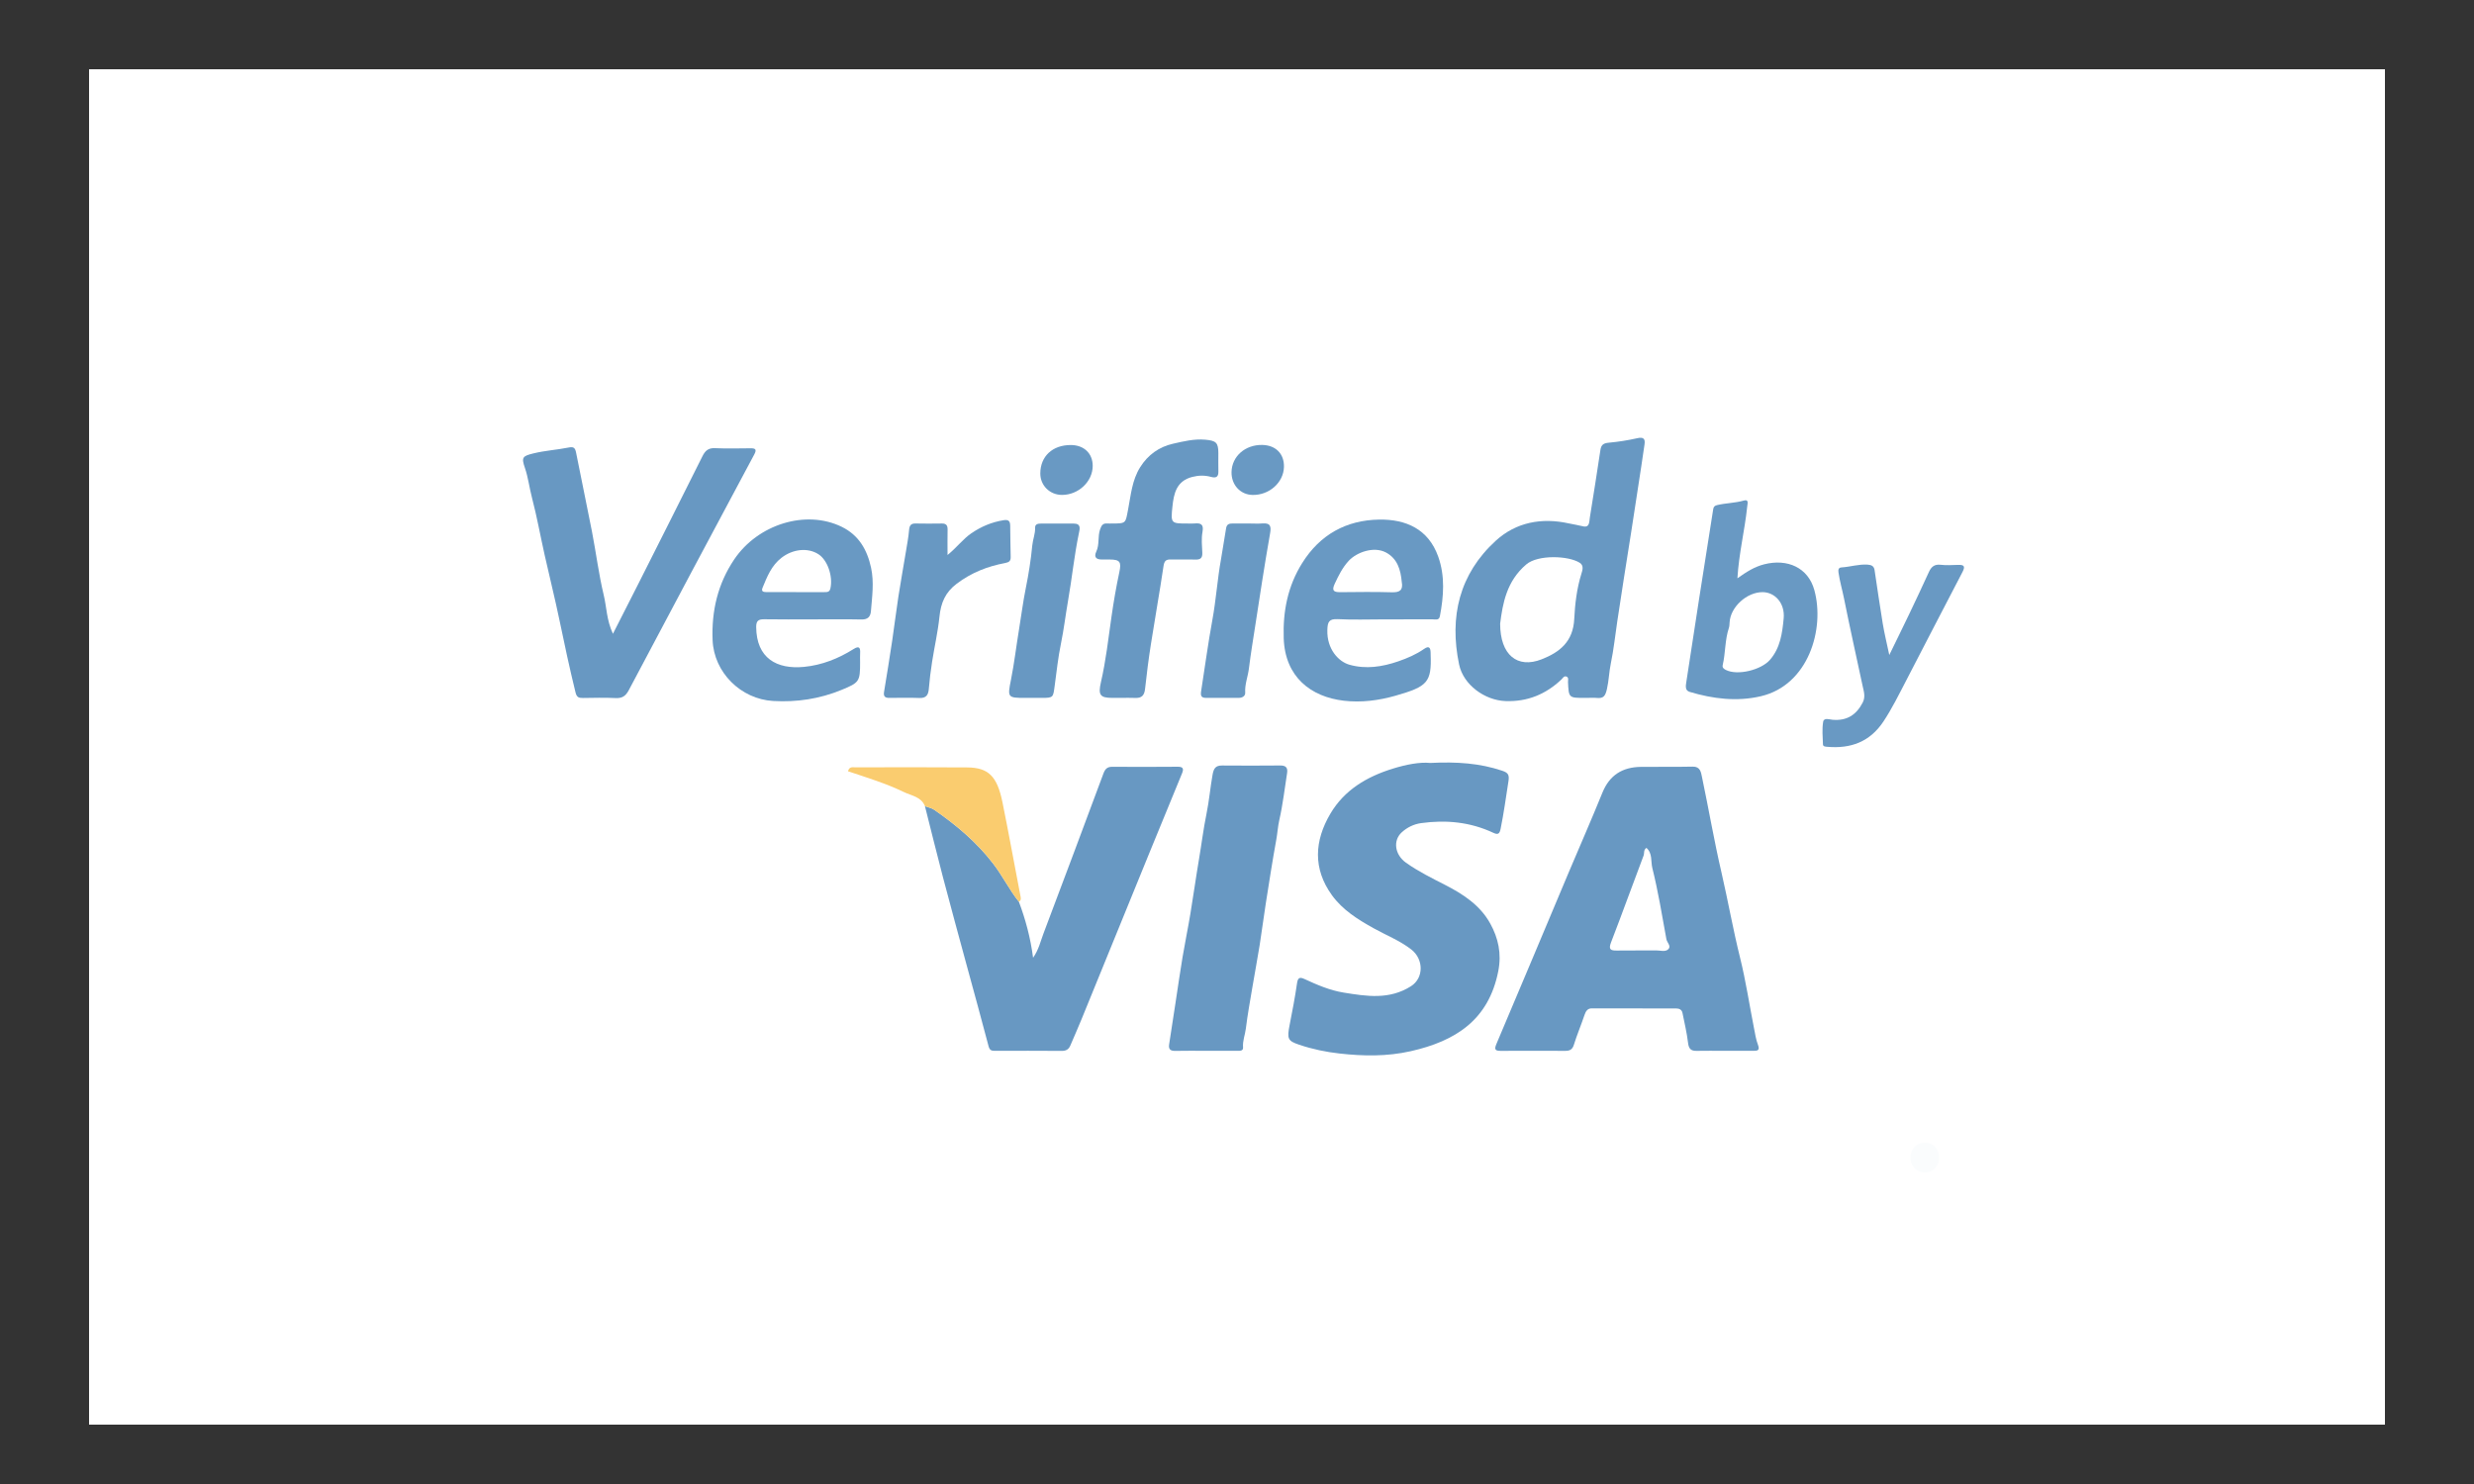 <?xml version="1.0" encoding="utf-8"?>
<!-- Generator: Adobe Illustrator 16.0.3, SVG Export Plug-In . SVG Version: 6.00 Build 0)  -->
<!DOCTYPE svg PUBLIC "-//W3C//DTD SVG 1.1//EN" "http://www.w3.org/Graphics/SVG/1.1/DTD/svg11.dtd">
<svg version="1.1" id="Calque_2" xmlns="http://www.w3.org/2000/svg" xmlns:xlink="http://www.w3.org/1999/xlink" x="0px" y="0px"
	 width="250px" height="150px" viewBox="0 0 250 150" enable-background="new 0 0 250 150" xml:space="preserve">
<rect x="0" y="0" width="250" height="150" fill="#333333" stroke="none"/>
<g>
	<rect x="9" y="7" fill="#FFFFFF" width="232" height="137"/>
</g>
<g>
	<path fill-rule="evenodd" clip-rule="evenodd" fill="#6898C2" d="M174.194,106.214c-0.92,0-1.84-0.014-2.76,0.005
		c-0.572,0.012-0.784-0.222-0.854-0.806c-0.123-1.02-0.362-2.023-0.565-3.032c-0.063-0.315-0.314-0.446-0.614-0.447
		c-2.849-0.009-5.701-0.013-8.553-0.011c-0.438,0-0.606,0.298-0.737,0.683c-0.338,1.006-0.755,1.985-1.069,2.998
		c-0.15,0.485-0.416,0.615-0.866,0.614c-2.179-0.008-4.354-0.011-6.529,0c-0.581,0.004-0.662-0.156-0.429-0.706
		c2.45-5.77,4.868-11.551,7.299-17.326c1.134-2.688,2.311-5.358,3.407-8.063c0.721-1.78,2.033-2.585,3.884-2.609
		c1.748-0.023,3.496,0.014,5.241-0.025c0.77-0.018,0.838,0.576,0.934,1.029c0.678,3.226,1.232,6.478,1.978,9.688
		c0.659,2.859,1.166,5.75,1.875,8.599c0.583,2.348,0.94,4.751,1.409,7.126c0.111,0.564,0.195,1.145,0.399,1.675
		c0.232,0.606-0.09,0.61-0.506,0.609C176.156,106.212,175.175,106.214,174.194,106.214z M166.372,85.702
		c-0.315,0.217-0.192,0.531-0.284,0.774c-1.106,2.916-2.16,5.853-3.285,8.763c-0.284,0.731-0.061,0.851,0.596,0.839
		c1.317-0.022,2.634,0.006,3.949-0.014c0.421-0.005,0.928,0.188,1.241-0.124c0.313-0.313-0.137-0.666-0.198-1.013
		c-0.439-2.409-0.833-4.83-1.424-7.202C166.805,87.079,167.002,86.244,166.372,85.702z"/>
	<path fill-rule="evenodd" clip-rule="evenodd" fill="#6898C2" d="M144.525,77.117c2.698-0.136,5.014,0.026,7.274,0.787
		c0.576,0.193,0.735,0.394,0.635,1.039c-0.252,1.614-0.47,3.233-0.797,4.838c-0.101,0.488-0.251,0.623-0.731,0.398
		c-2.328-1.093-4.779-1.33-7.302-0.98c-0.739,0.103-1.411,0.432-1.957,0.931c-0.909,0.834-0.706,2.265,0.431,3.072
		c1.248,0.886,2.619,1.562,3.977,2.257c1.818,0.932,3.517,2.049,4.531,3.883c0.82,1.482,1.164,3.045,0.817,4.816
		c-0.969,4.938-4.316,7.075-8.858,8.098c-2.407,0.542-4.798,0.498-7.184,0.231c-1.368-0.151-2.747-0.438-4.071-0.885
		c-1.157-0.388-1.25-0.592-0.974-1.994c0.275-1.396,0.545-2.797,0.747-4.205c0.082-0.58,0.263-0.675,0.764-0.441
		c1.27,0.586,2.561,1.144,3.948,1.367c2.313,0.374,4.61,0.748,6.804-0.643c1.314-0.833,1.292-2.74,0.028-3.718
		c-1.172-0.908-2.541-1.438-3.815-2.149c-1.587-0.885-3.121-1.841-4.199-3.333c-1.944-2.689-1.768-5.508-0.161-8.236
		c1.413-2.4,3.69-3.747,6.305-4.555C142.08,77.279,143.448,77.011,144.525,77.117z"/>
	<path fill-rule="evenodd" clip-rule="evenodd" fill="#6898C2" d="M102.961,91.15c0.668,1.787,1.167,3.619,1.433,5.657
		c0.575-0.819,0.75-1.657,1.045-2.435c2.034-5.383,4.053-10.771,6.056-16.164c0.172-0.466,0.375-0.706,0.902-0.702
		c2.206,0.018,4.41,0.008,6.616-0.005c0.545-0.004,0.628,0.202,0.43,0.679c-1.105,2.667-2.199,5.339-3.289,8.012
		c-2.297,5.628-4.587,11.257-6.885,16.885c-0.356,0.87-0.738,1.73-1.107,2.597c-0.159,0.378-0.417,0.551-0.851,0.548
		c-2.266-0.017-4.534-0.012-6.801-0.006c-0.351,0.002-0.514-0.089-0.617-0.482c-0.702-2.689-1.449-5.366-2.176-8.05
		c-0.813-2.999-1.635-5.994-2.425-8.998c-0.629-2.395-1.217-4.799-1.823-7.197c0.312,0.117,0.663,0.176,0.928,0.358
		c2.239,1.546,4.302,3.279,5.973,5.461C101.316,88.538,101.994,89.94,102.961,91.15z"/>
	<path fill-rule="evenodd" clip-rule="evenodd" fill="#6898C2" d="M61.938,64.063c0.913-1.795,1.73-3.394,2.538-4.996
		c2.175-4.315,4.352-8.629,6.508-12.953c0.275-0.553,0.594-0.846,1.262-0.814c1.193,0.056,2.39,0.021,3.584,0.013
		c0.503-0.003,0.67,0.098,0.384,0.632c-4.239,7.928-8.469,15.862-12.67,23.81c-0.32,0.606-0.671,0.837-1.344,0.805
		c-1.1-0.054-2.206-0.023-3.308-0.009c-0.414,0.004-0.615-0.076-0.735-0.564c-0.598-2.438-1.123-4.892-1.632-7.349
		c-0.456-2.188-1-4.356-1.488-6.538c-0.434-1.941-0.784-3.9-1.288-5.823c-0.262-0.995-0.374-2.023-0.711-2.997
		c-0.368-1.056-0.227-1.183,0.857-1.45c1.187-0.293,2.399-0.359,3.587-0.599c0.487-0.099,0.64,0.046,0.731,0.516
		c0.521,2.666,1.092,5.323,1.608,7.99c0.413,2.135,0.681,4.303,1.188,6.414C61.303,61.373,61.291,62.676,61.938,64.063z"/>
	<path fill-rule="evenodd" clip-rule="evenodd" fill="#6898C2" d="M160.339,70.542c-0.063,0-0.122,0-0.185,0
		c-1.631,0-1.629,0-1.705-1.589c-0.01-0.199,0.1-0.47-0.161-0.567c-0.249-0.094-0.369,0.165-0.514,0.303
		c-1.582,1.492-3.424,2.252-5.63,2.175c-2.1-0.073-4.267-1.631-4.701-3.703c-1.002-4.809,0.016-9.131,3.706-12.505
		c2.045-1.869,4.635-2.357,7.37-1.754c0.475,0.104,0.955,0.171,1.429,0.292c0.7,0.176,0.639-0.453,0.709-0.889
		c0.36-2.274,0.733-4.548,1.068-6.827c0.08-0.535,0.324-0.683,0.845-0.731c0.964-0.09,1.931-0.24,2.876-0.454
		c0.611-0.139,0.82,0.042,0.737,0.613c-0.209,1.472-0.437,2.942-0.663,4.411c-0.223,1.469-0.448,2.938-0.677,4.406
		c-0.248,1.587-0.504,3.174-0.753,4.762c-0.224,1.439-0.446,2.879-0.662,4.32c-0.214,1.411-0.356,2.836-0.648,4.23
		c-0.181,0.864-0.198,1.744-0.397,2.611c-0.157,0.694-0.341,0.973-1.032,0.9C161.017,70.513,160.676,70.542,160.339,70.542z
		 M151.591,63.043c0.004,3.166,1.739,4.565,4.2,3.596c1.804-0.71,3.179-1.767,3.289-4.092c0.073-1.501,0.259-3.075,0.724-4.562
		c0.109-0.346,0.261-0.818-0.159-1.092c-1.141-0.738-4.23-0.841-5.402,0.149C152.228,58.743,151.846,61.024,151.591,63.043z"/>
	<path fill-rule="evenodd" clip-rule="evenodd" fill="#6898C2" d="M121.876,106.214c-1.041-0.001-2.083-0.016-3.124,0.007
		c-0.479,0.01-0.685-0.166-0.612-0.646c0.221-1.438,0.44-2.877,0.662-4.314c0.229-1.497,0.441-2.996,0.691-4.489
		c0.245-1.461,0.547-2.912,0.79-4.373c0.305-1.824,0.555-3.657,0.865-5.48c0.264-1.551,0.452-3.113,0.769-4.659
		c0.268-1.302,0.378-2.635,0.613-3.949c0.115-0.638,0.301-0.938,0.958-0.935c1.959,0.014,3.92,0.018,5.879-0.002
		c0.577-0.007,0.78,0.228,0.694,0.774c-0.251,1.584-0.428,3.174-0.786,4.739c-0.147,0.648-0.184,1.318-0.303,1.978
		c-0.391,2.144-0.723,4.298-1.062,6.45c-0.22,1.406-0.398,2.818-0.621,4.224c-0.226,1.407-0.491,2.805-0.727,4.21
		c-0.236,1.404-0.495,2.808-0.668,4.222c-0.076,0.632-0.338,1.23-0.282,1.892c0.032,0.391-0.344,0.352-0.614,0.353
		C123.959,106.216,122.917,106.214,121.876,106.214z"/>
	<path fill-rule="evenodd" clip-rule="evenodd" fill="#6999C3" d="M139.868,62.605c-1.563,0-3.129,0.059-4.688-0.022
		c-0.9-0.047-1.027,0.305-1.05,1.095c-0.059,1.922,1.12,3.2,2.24,3.514c1.668,0.466,3.308,0.212,4.919-0.342
		c0.925-0.319,1.818-0.702,2.622-1.263c0.508-0.351,0.642-0.101,0.654,0.377c0.003,0.062,0,0.123,0.003,0.184
		c0.104,2.812-0.302,3.241-3.523,4.165c-1.729,0.495-3.489,0.719-5.248,0.515c-3.317-0.388-5.947-2.38-6.077-6.326
		c-0.089-2.727,0.412-5.266,1.872-7.595c1.796-2.87,4.443-4.332,7.76-4.388c2.714-0.045,4.99,0.952,5.983,3.745
		c0.703,1.977,0.553,4.015,0.164,6.037c-0.088,0.44-0.481,0.298-0.76,0.3C143.116,62.611,141.491,62.605,139.868,62.605z
		 M141.647,58.806c-0.107-1.206-0.437-2.352-1.604-2.967c-1.243-0.654-2.967,0.006-3.736,0.829c-0.641,0.687-1.03,1.483-1.421,2.314
		c-0.316,0.675-0.17,0.88,0.538,0.874c1.74-0.015,3.482-0.042,5.222,0.011C141.453,59.891,141.805,59.649,141.647,58.806z"/>
	<path fill-rule="evenodd" clip-rule="evenodd" fill="#6999C3" d="M82.095,62.605c-1.625,0-3.25,0.018-4.874-0.01
		c-0.588-0.01-0.813,0.17-0.808,0.784c0.025,3.147,2.069,4.295,4.837,4.027c1.813-0.176,3.476-0.84,5.013-1.807
		c0.562-0.354,0.687-0.121,0.654,0.42c-0.018,0.306-0.003,0.614-0.003,0.92c0,1.959-0.075,2.056-1.896,2.803
		c-2.209,0.904-4.502,1.249-6.883,1.113c-3.268-0.185-5.996-2.881-6.126-6.152c-0.117-2.927,0.513-5.667,2.171-8.139
		c2.407-3.584,7.256-5.076,10.864-3.321c1.745,0.848,2.586,2.329,2.979,4.148c0.316,1.463,0.104,2.919-0.014,4.377
		c-0.044,0.555-0.307,0.863-0.95,0.849C85.406,62.581,83.75,62.605,82.095,62.605z M80.455,59.85c0.95,0,1.898,0,2.848,0
		c0.28,0,0.525,0.009,0.611-0.379c0.272-1.214-0.288-2.861-1.213-3.454c-1.087-0.697-2.594-0.511-3.72,0.354
		c-1.029,0.792-1.464,1.922-1.928,3.045c-0.18,0.438,0.19,0.429,0.462,0.432C78.496,59.856,79.476,59.851,80.455,59.85z"/>
	<path fill-rule="evenodd" clip-rule="evenodd" fill="#6898C2" d="M113.246,70.542c-0.275,0-0.552,0-0.827,0
		c-1.276,0-1.464-0.301-1.167-1.596c0.503-2.187,0.752-4.419,1.069-6.639c0.214-1.498,0.472-2.991,0.788-4.47
		c0.218-1.02,0.082-1.275-0.947-1.282c-0.276-0.002-0.551-0.002-0.826-0.001c-0.583,0.001-0.811-0.254-0.552-0.808
		c0.333-0.711,0.126-1.503,0.382-2.244c0.153-0.442,0.304-0.618,0.737-0.589c0.153,0.011,0.307,0.002,0.459,0.002
		c1.469-0.001,1.363-0.021,1.636-1.437c0.279-1.44,0.393-2.938,1.216-4.252c0.795-1.269,1.933-2.061,3.318-2.375
		c1.053-0.239,2.136-0.507,3.257-0.408c1.095,0.098,1.327,0.29,1.327,1.365c0.001,0.613-0.013,1.226,0.003,1.838
		c0.015,0.555-0.224,0.701-0.742,0.559c-0.626-0.173-1.243-0.165-1.893,0.001c-1.603,0.407-1.872,1.678-2.01,3.012
		c-0.177,1.698-0.146,1.701,1.583,1.699c0.215,0,0.43,0.014,0.643-0.005c0.644-0.061,0.958,0.075,0.813,0.858
		c-0.125,0.682-0.05,1.406-0.018,2.109c0.024,0.53-0.197,0.699-0.702,0.683c-0.827-0.026-1.655,0.008-2.481-0.011
		c-0.487-0.013-0.66,0.15-0.737,0.67c-0.391,2.641-0.865,5.268-1.276,7.905c-0.234,1.499-0.427,3.005-0.59,4.513
		c-0.07,0.646-0.341,0.939-0.993,0.908C114.227,70.522,113.736,70.542,113.246,70.542z"/>
	<path fill-rule="evenodd" clip-rule="evenodd" fill="#6999C3" d="M175.567,58.454c0.907-0.642,1.713-1.166,2.722-1.419
		c2.325-0.586,4.422,0.328,5.052,2.61c1.084,3.927-0.598,9.601-5.396,10.727c-2.422,0.569-4.842,0.269-7.206-0.438
		c-0.483-0.145-0.396-0.611-0.332-1.02c0.438-2.818,0.861-5.638,1.3-8.456c0.468-2.999,0.949-5.996,1.415-8.995
		c0.039-0.255,0.155-0.351,0.399-0.41c0.885-0.211,1.803-0.204,2.689-0.457c0.528-0.15,0.381,0.271,0.345,0.633
		C176.307,53.604,175.717,55.932,175.567,58.454z M178.112,59.853c-1.604-0.006-3.259,1.516-3.335,3.068
		c-0.01,0.182-0.015,0.373-0.069,0.541c-0.412,1.221-0.336,2.522-0.626,3.761c-0.063,0.264,0.12,0.395,0.316,0.493
		c1.193,0.596,3.57,0.003,4.461-1.023c1.051-1.211,1.244-2.718,1.383-4.178C180.39,60.972,179.36,59.858,178.112,59.853z"/>
	<path fill-rule="evenodd" clip-rule="evenodd" fill="#6898C2" d="M95.75,56.099c0.958-0.779,1.555-1.611,2.392-2.188
		c0.998-0.685,2.068-1.137,3.272-1.331c0.544-0.086,0.661,0.131,0.668,0.569c0.017,1.042,0.017,2.083,0.048,3.123
		c0.014,0.423-0.143,0.559-0.563,0.637c-1.78,0.333-3.408,0.973-4.891,2.092c-1.168,0.881-1.6,1.948-1.742,3.326
		c-0.158,1.534-0.507,3.046-0.746,4.572c-0.14,0.9-0.254,1.806-0.328,2.715c-0.05,0.62-0.253,0.961-0.946,0.937
		c-1.009-0.037-2.021-0.015-3.032-0.009c-0.417,0.003-0.628-0.125-0.549-0.6c0.289-1.734,0.566-3.47,0.828-5.208
		c0.22-1.468,0.393-2.944,0.619-4.412c0.236-1.529,0.513-3.049,0.765-4.576c0.118-0.718,0.256-1.437,0.317-2.161
		c0.038-0.449,0.167-0.68,0.648-0.672c0.887,0.016,1.776,0.017,2.664,0.002c0.442-0.007,0.59,0.195,0.581,0.616
		C95.738,54.318,95.75,55.106,95.75,56.099z"/>
	<path fill-rule="evenodd" clip-rule="evenodd" fill="#6999C3" d="M190.914,66.208c0.745-1.532,1.414-2.882,2.062-4.241
		c0.656-1.375,1.304-2.753,1.936-4.138c0.238-0.524,0.55-0.815,1.184-0.742c0.575,0.068,1.164,0.028,1.747,0.011
		c0.579-0.019,0.798,0.093,0.467,0.721c-1.911,3.645-3.785,7.308-5.684,10.959c-0.733,1.404-1.425,2.828-2.306,4.154
		c-1.366,2.058-3.308,2.761-5.675,2.554c-0.184-0.016-0.426-0.021-0.434-0.242c-0.026-0.762-0.103-1.541,0.021-2.284
		c0.074-0.452,0.642-0.231,0.965-0.205c1.425,0.115,2.378-0.484,3.028-1.735c0.312-0.598,0.105-1.158-0.006-1.686
		c-0.633-2.958-1.293-5.909-1.887-8.875c-0.173-0.857-0.422-1.703-0.548-2.573c-0.041-0.286-0.021-0.512,0.31-0.533
		c0.881-0.056,1.735-0.342,2.635-0.281c0.406,0.029,0.64,0.162,0.699,0.56c0.275,1.798,0.525,3.601,0.824,5.394
		C190.418,64.023,190.66,65.007,190.914,66.208z"/>
	<path fill-rule="evenodd" clip-rule="evenodd" fill="#6999C3" d="M126.205,52.914c0.459,0,0.922,0.03,1.379-0.007
		c0.844-0.072,0.877,0.374,0.756,1.029c-0.29,1.608-0.543,3.223-0.803,4.835c-0.23,1.438-0.449,2.877-0.668,4.316
		c-0.229,1.498-0.483,2.994-0.666,4.496c-0.101,0.814-0.426,1.586-0.374,2.432c0.021,0.323-0.273,0.524-0.638,0.524
		c-1.102-0.002-2.206-0.006-3.309,0.002c-0.526,0.003-0.575-0.243-0.502-0.708c0.374-2.396,0.695-4.796,1.133-7.183
		c0.372-2.026,0.504-4.098,0.871-6.125c0.19-1.044,0.329-2.097,0.516-3.141c0.071-0.411,0.315-0.472,0.649-0.47
		c0.552,0.004,1.104,0.001,1.655,0.001C126.205,52.916,126.205,52.915,126.205,52.914z"/>
	<path fill-rule="evenodd" clip-rule="evenodd" fill="#6898C2" d="M104.171,70.542c-0.185,0-0.368,0-0.552,0
		c-1.813,0-1.82-0.034-1.456-1.851c0.332-1.666,0.526-3.354,0.803-5.025c0.232-1.402,0.407-2.818,0.69-4.215
		c0.29-1.424,0.518-2.867,0.655-4.313c0.058-0.612,0.309-1.178,0.288-1.799c-0.013-0.371,0.295-0.417,0.587-0.417
		c1.104-0.001,2.206,0.002,3.308-0.001c0.783-0.003,0.615,0.555,0.529,0.974c-0.47,2.253-0.696,4.546-1.092,6.806
		c-0.256,1.459-0.427,2.932-0.727,4.388c-0.286,1.389-0.436,2.815-0.627,4.226c-0.161,1.175-0.115,1.225-1.303,1.228
		C104.905,70.542,104.538,70.542,104.171,70.542z"/>
	<path fill-rule="evenodd" clip-rule="evenodd" fill="#FACC6F" d="M102.961,91.15c-0.967-1.21-1.645-2.612-2.59-3.843
		c-1.671-2.182-3.733-3.915-5.973-5.461c-0.266-0.183-0.616-0.241-0.928-0.358c-0.383-0.961-1.369-1.059-2.133-1.428
		c-1.808-0.876-3.737-1.46-5.646-2.102c0.126-0.503,0.483-0.396,0.759-0.396c3.762-0.007,7.526-0.023,11.289,0.008
		c2.14,0.017,3.024,0.883,3.559,3.515c0.638,3.135,1.201,6.282,1.809,9.423C103.156,90.764,103.226,90.984,102.961,91.15z"/>
	<path fill-rule="evenodd" clip-rule="evenodd" fill="#6999C3" d="M127.557,44.974c1.364,0.028,2.222,0.901,2.188,2.227
		c-0.041,1.575-1.49,2.864-3.179,2.827c-1.231-0.026-2.142-1.019-2.119-2.309C124.474,46.131,125.825,44.939,127.557,44.974z"/>
	<path fill-rule="evenodd" clip-rule="evenodd" fill="#6999C3" d="M108.2,44.982c1.333,0.001,2.218,0.842,2.219,2.106
		c0.002,1.586-1.442,2.947-3.113,2.938c-1.228-0.005-2.186-0.958-2.183-2.17C105.129,46.125,106.354,44.98,108.2,44.982z"/>
</g>
<g>
	<g>
		<path fill="#FAFCFD" d="M194.5,118.5c1.935,0,1.935-3,0-3S192.565,118.5,194.5,118.5L194.5,118.5z"/>
	</g>
</g>
</svg>
